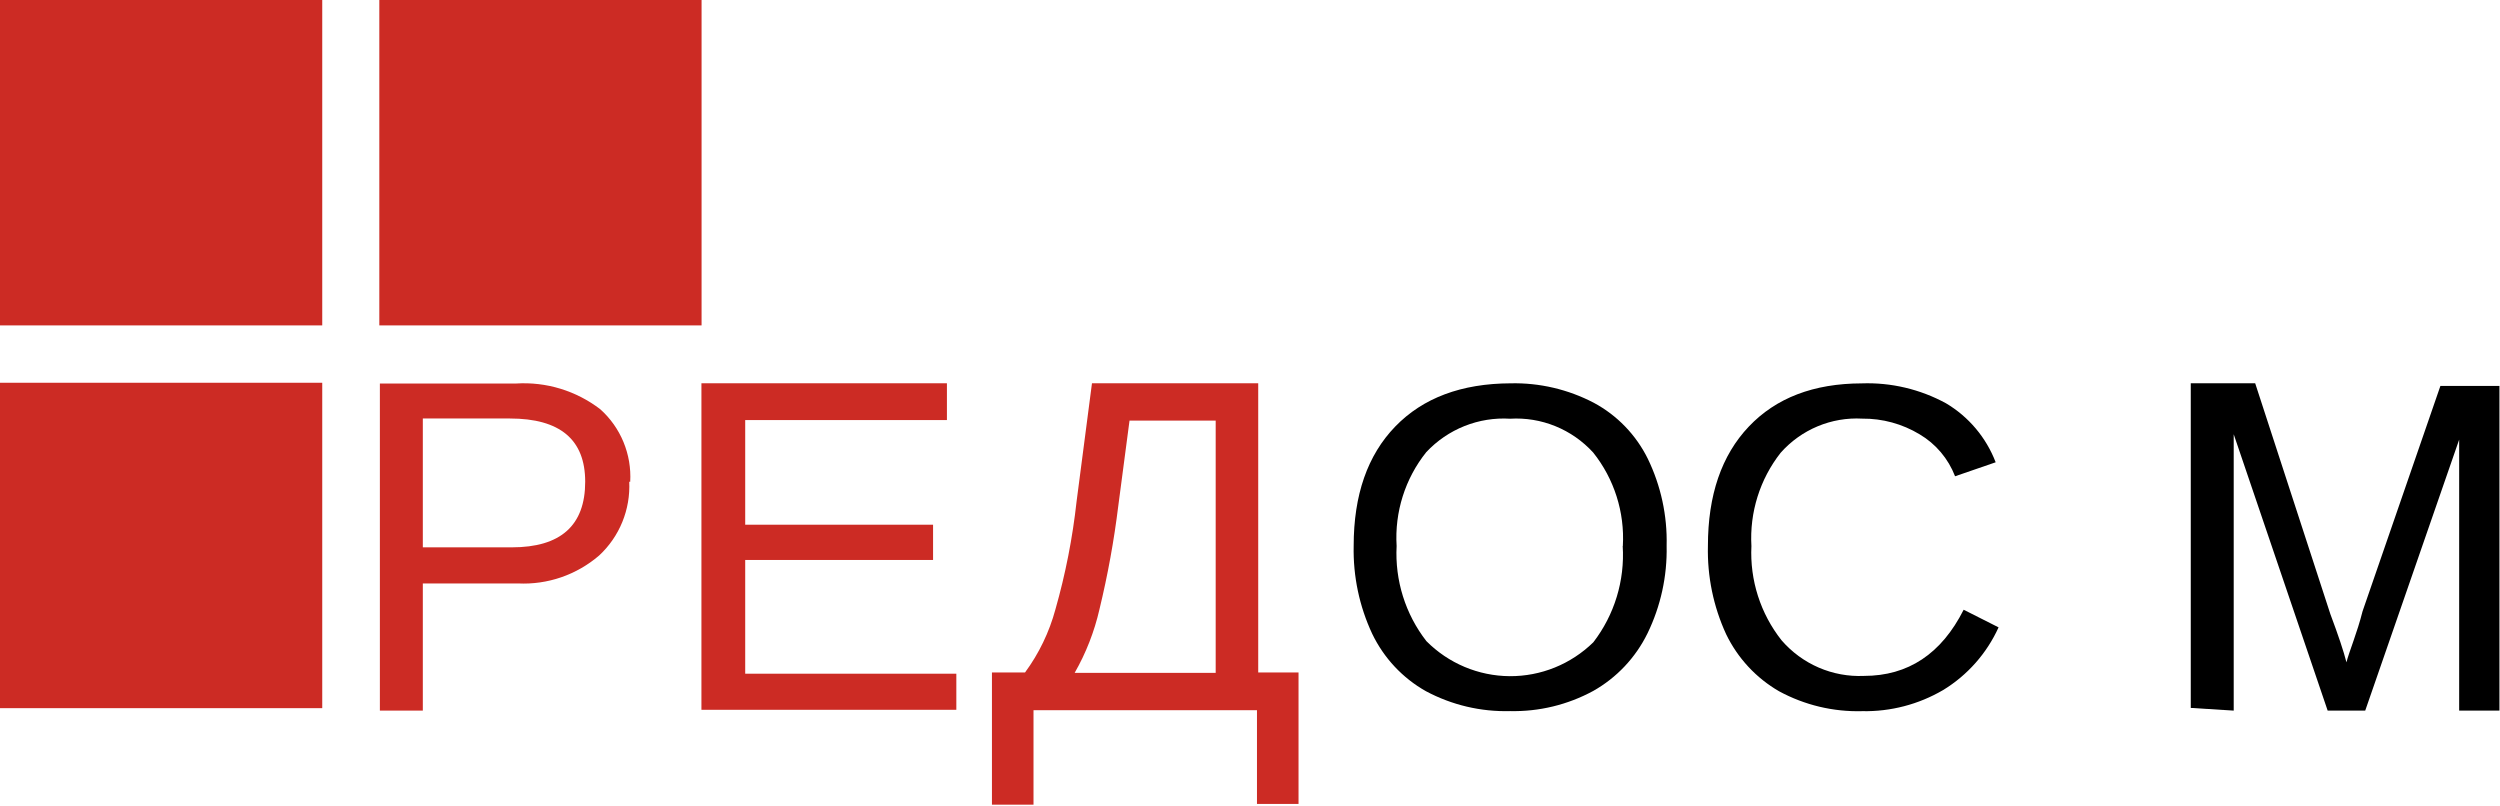 <svg width="1148" height="370" viewBox="0 0 1148 370" fill="none" xmlns="http://www.w3.org/2000/svg">
<path d="M288.951 221.211C289.243 227.53 288.158 233.837 285.773 239.687C283.387 245.536 279.76 250.786 275.146 255.066C264.773 263.996 251.417 268.591 237.802 267.914H194.161V326.309H174.439V176.113H236.975C250.855 175.24 264.584 179.435 275.655 187.934C280.284 192.074 283.924 197.218 286.304 202.981C288.684 208.744 289.741 214.976 289.396 221.211H288.951ZM268.721 221.211C268.721 201.853 257.185 192.174 234.113 192.174H194.161V251.34H235.003C257.481 251.34 268.721 241.297 268.721 221.211Z" fill="#CC2B24"/>
<path d="M322.096 325.874V176H434.826V192.895H342.199V240.948H428.464V257.136H342.199V309.364H439.152V325.938H322.096V325.874Z" fill="#CC2B24"/>
<path d="M577.837 308.786H596.286V369.172H577.201V326.131H474.586V369.494H455.501V308.786H470.706C477.086 300.106 481.81 290.303 484.638 279.878C489.27 263.633 492.526 247.021 494.371 230.219L501.433 176H577.774V308.786H577.837ZM558.243 308.786V193.152H518.673L513.52 232.275C511.553 248.277 508.664 264.15 504.868 279.813C502.523 290.051 498.685 299.88 493.481 308.979H558.243V308.786Z" fill="#CC2B24"/>
<path d="M147.974 0H0V149.424H147.974V0Z" fill="#CC2B24"/>
<path d="M147.974 175.763H0V325.188H147.974V175.763Z" fill="#CC2B24"/>
<path d="M322.159 0H174.185V149.424H322.159V0Z" fill="#CC2B24"/>
<path d="M855.146 192.237C848.136 191.845 841.128 193.051 834.642 195.764C828.156 198.478 822.357 202.629 817.675 207.911C808.143 220.046 803.365 235.297 804.252 250.76C803.488 266.418 808.42 281.818 818.12 294.058C822.805 299.464 828.634 303.738 835.175 306.562C841.716 309.386 848.802 310.69 855.909 310.376C876.224 310.376 891.492 300.247 901.714 279.99L917.745 288.084C912.315 300.039 903.449 310.067 892.298 316.864C881.025 323.468 868.175 326.823 855.146 326.564C841.852 326.933 828.695 323.788 816.975 317.442C806.422 311.357 797.931 302.2 792.61 291.168C786.791 278.502 783.939 264.654 784.276 250.696C784.276 227.355 790.531 209.089 803.043 195.898C815.554 182.708 832.837 176.091 854.891 176.048C868.358 175.567 881.708 178.716 893.57 185.17C903.997 191.342 912.047 200.898 916.409 212.28L897.769 218.704C894.646 210.61 888.907 203.819 881.483 199.432C873.526 194.633 864.413 192.143 855.146 192.237V192.237Z" fill="black"/>
<path d="M765.318 250.668C765.614 264.568 762.603 278.337 756.539 290.818C751.071 301.986 742.375 311.216 731.601 317.286C719.882 323.646 706.731 326.833 693.43 326.536C679.996 326.898 666.696 323.756 654.815 317.414C644.109 311.396 635.492 302.201 630.131 291.075C624.223 278.457 621.304 264.623 621.606 250.668C621.606 227.284 627.968 209.018 640.691 195.87C653.415 182.722 671.079 176.106 693.685 176.02C706.948 175.721 720.073 178.792 731.855 184.949C742.576 190.694 751.251 199.678 756.666 210.646C762.69 223.069 765.658 236.776 765.318 250.604V250.604V250.668ZM745.215 250.668C746.09 235.175 741.239 219.906 731.601 207.819C726.777 202.534 720.85 198.397 714.248 195.708C707.647 193.019 700.536 191.846 693.43 192.273C686.294 191.836 679.149 192.985 672.499 195.638C665.85 198.29 659.856 202.383 654.942 207.626C645.227 219.771 640.37 235.15 641.328 250.732C640.492 266.486 645.353 282.01 655.005 294.416C665.168 304.627 678.895 310.402 693.231 310.498C707.567 310.594 721.368 305.004 731.664 294.93C741.346 282.351 746.143 266.632 745.151 250.732V250.732L745.215 250.668Z" fill="black"/>
<path d="M1006 325.078V176H1035.58L1070.09 281.956C1073.79 291.813 1076.25 299.205 1077.49 304.133C1078.72 299.205 1082.42 290.581 1084.88 280.724L1120.63 177.232H1147.74V326.31H1129.25V201.873L1086.11 326.31H1068.86L1025.72 199.409V326.31L1006 325.078Z" fill="black"/>
</svg>
